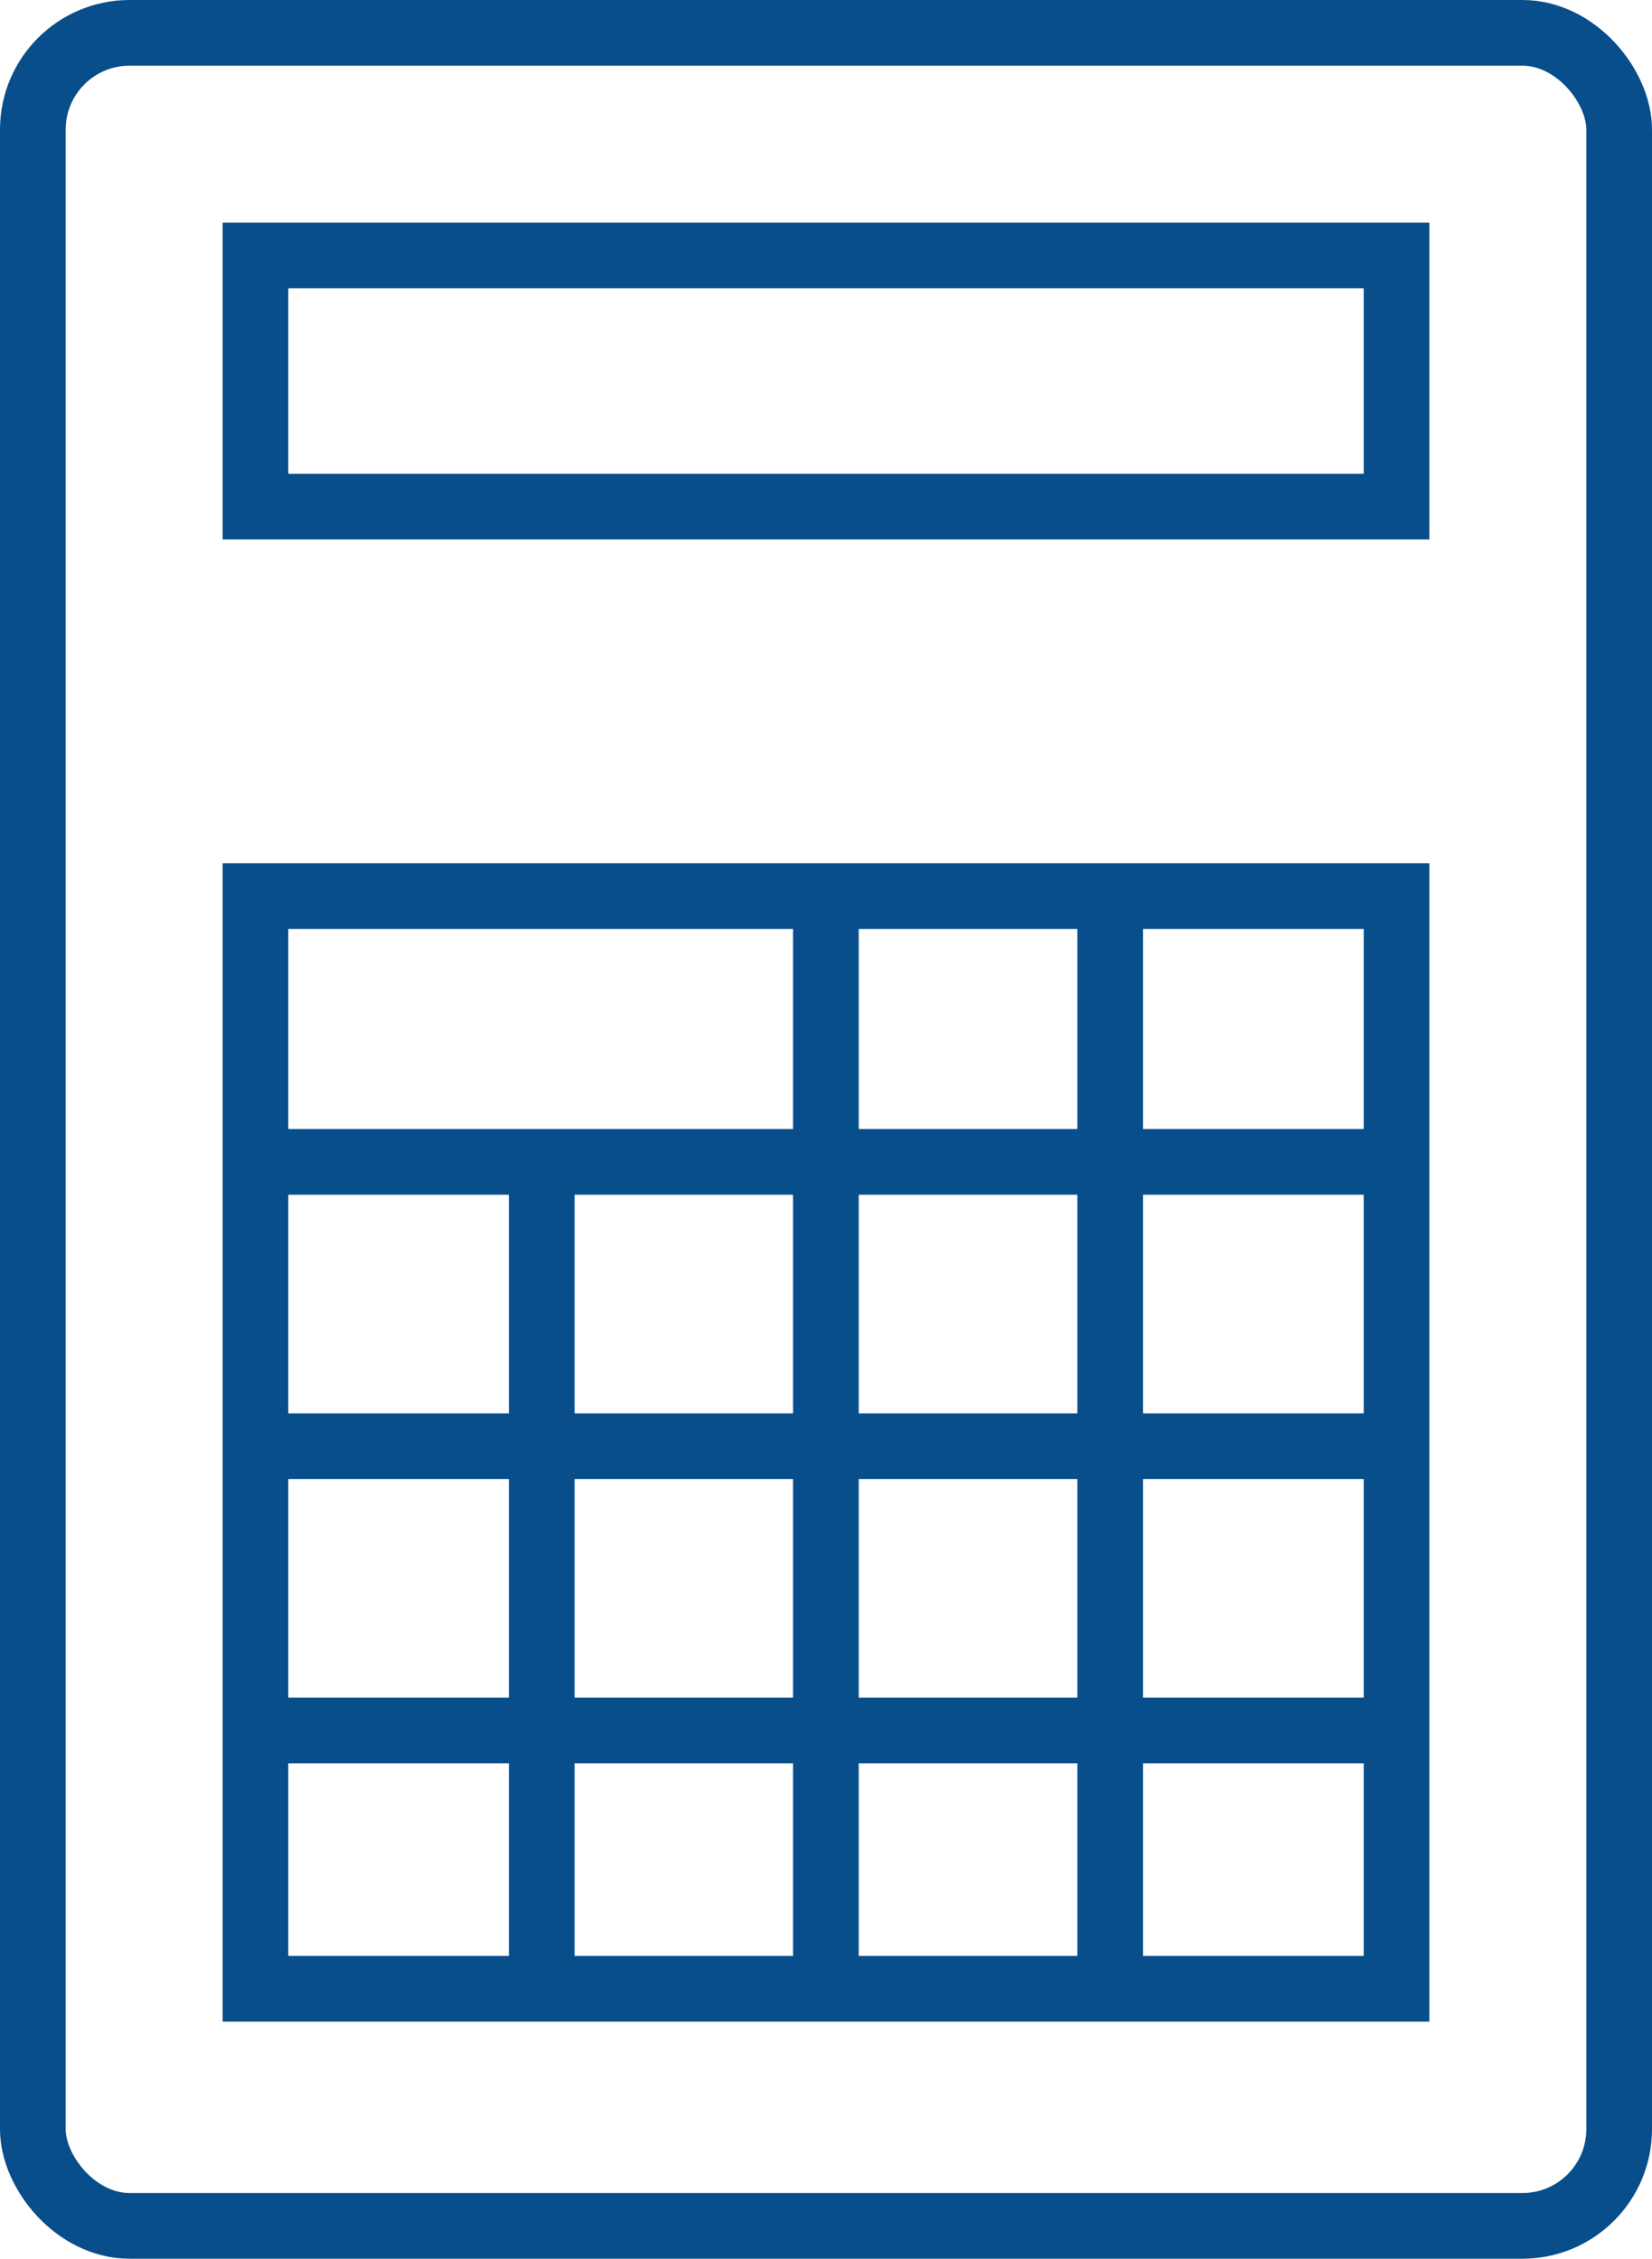 <svg viewBox="0 0 75.47 103.17" xmlns="http://www.w3.org/2000/svg"><defs><style>.cls-1{fill:none;stroke:#074e8b;stroke-miterlimit:10;stroke-width:3px;}</style></defs><title>Asset 11</title><g data-name="Layer 2" id="Layer_2"><g data-name="Icon Set" id="Icon_Set"><rect rx="4.42" height="100.17" width="72.47" y="1.5" x="1.5" class="cls-1"></rect><rect height="11.47" width="52.13" y="11.67" x="11.67" class="cls-1"></rect><rect height="49.91" width="52.13" y="40.93" x="11.67" class="cls-1"></rect><line y2="90.84" x2="24.75" y1="53.25" x1="24.75" class="cls-1"></line><line y2="91.18" x2="37.73" y1="40.93" x1="37.73" class="cls-1"></line><line y2="91.53" x2="50.72" y1="41.27" x1="50.72" class="cls-1"></line><line y2="53.07" x2="11.67" y1="53.07" x1="63.8" class="cls-1"></line><line y2="66.06" x2="11.67" y1="66.06" x1="63.8" class="cls-1"></line><line y2="79.04" x2="11.67" y1="79.04" x1="63.8" class="cls-1"></line></g></g></svg>